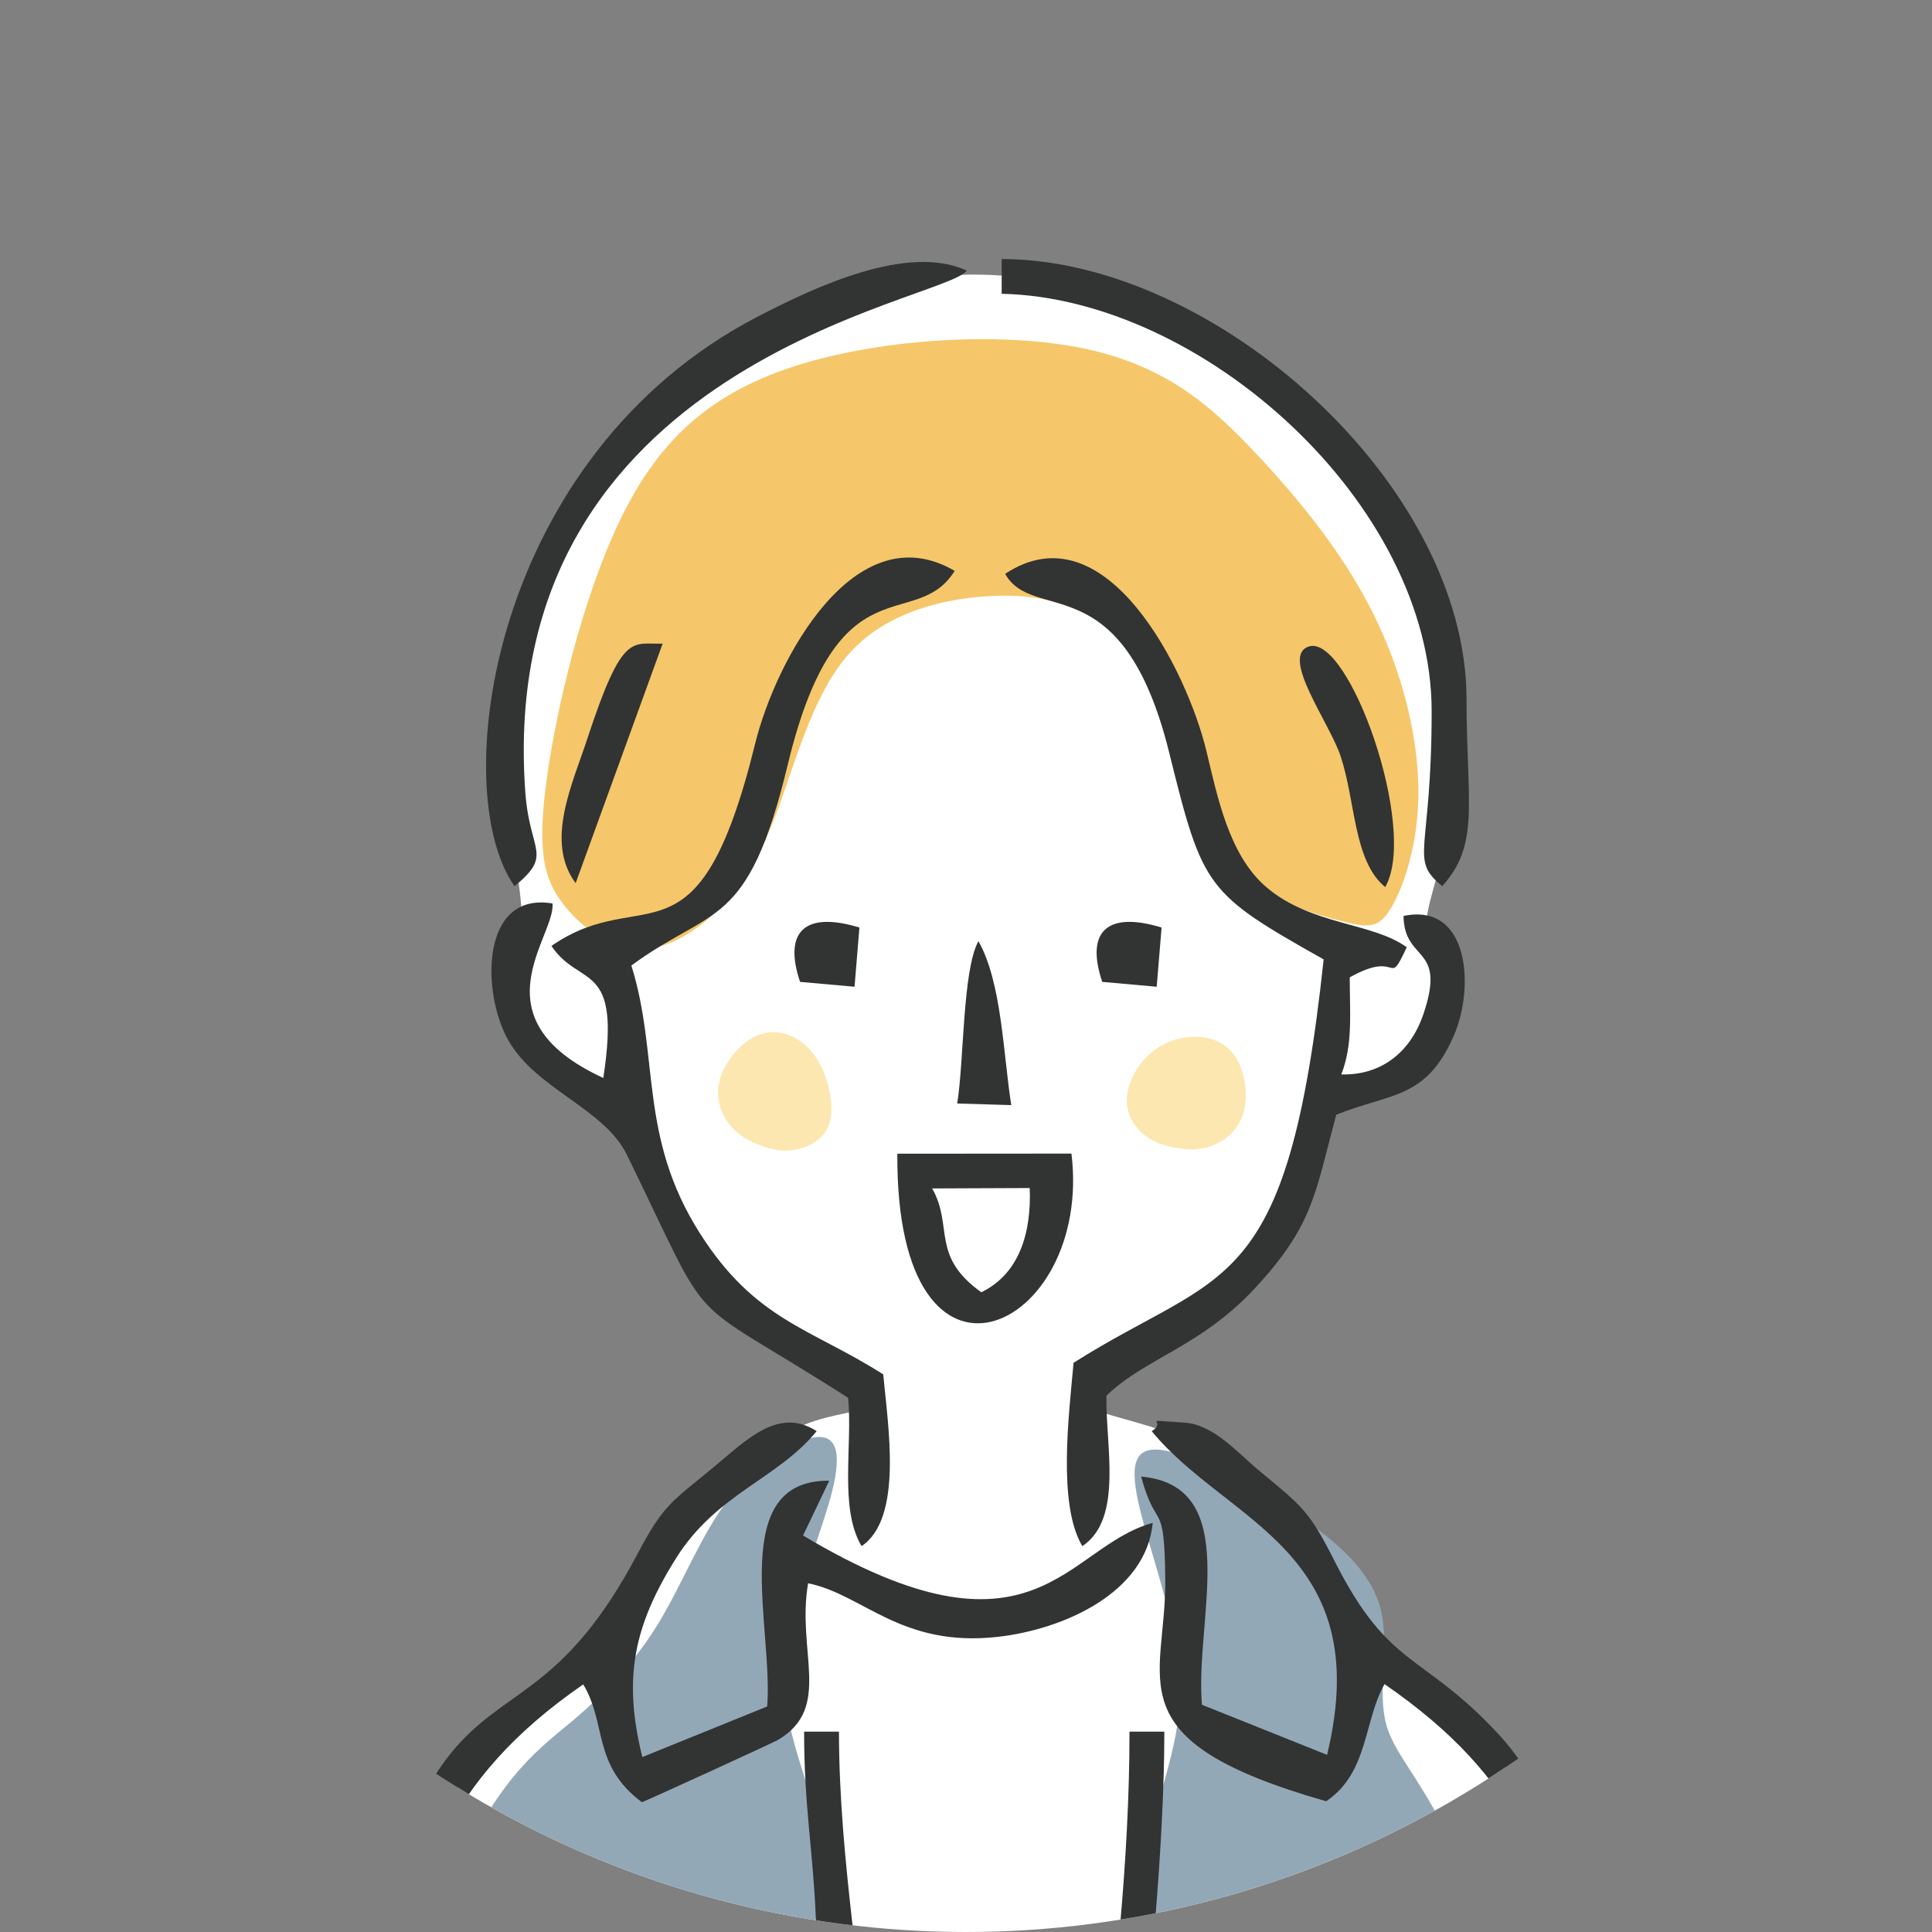 <?xml version="1.0" encoding="UTF-8"?>
<svg id="_レイヤー_2" data-name="レイヤー 2" xmlns="http://www.w3.org/2000/svg" xmlns:xlink="http://www.w3.org/1999/xlink" viewBox="0 0 567 567">
  <rect x="0" y="0" width="567" height="567" fill="#808080" stroke="none"/>
  <defs>
    <style>
      .cls-1 {
        clip-path: url(#clippath);
      }

      .cls-2 {
        fill: none;
      }

      .cls-2, .cls-3, .cls-4, .cls-5, .cls-6, .cls-7 {
        stroke-width: 0px;
      }

      .cls-3 {
        fill: #fff;
      }

      .cls-3, .cls-4, .cls-5, .cls-6, .cls-7 {
        fill-rule: evenodd;
      }

      .cls-4 {
        fill: #f5c76a;
      }

      .cls-5 {
        fill: #fde7b0;
      }

      .cls-6 {
        fill: #323333;
      }

      .cls-7 {
        fill: #93a8b6;
      }
    </style>
    <clipPath id="clippath">
      <circle class="cls-2" cx="283.5" cy="283.5" r="283.5"/>
    </clipPath>
  </defs>
  <g id="_レイヤー_1-2" data-name="レイヤー 1">
    <g class="cls-1">
      <g>
        <path class="cls-3" d="M80.03,801.11c.48-3.3.96-6.65,1.43-10.03,3.87-27.83,7.38-58.1,11.48-92.39,4.11-34.29,8.8-72.59,15.11-102.57,6.32-29.97,14.26-51.61,23.26-67.06,9.01-15.45,19.1-24.72,26.07-30.67,6.99-5.95,10.87-8.57,14.33-10.23,3.46-1.66,6.49-2.35,8.81-5.34,2.32-3,3.92-8.3,6.85-14.59,2.93-6.29,7.17-13.58,13.56-21.28,6.39-7.7,14.91-15.83,21.79-21.04,6.88-5.21,12.13-7.52,16.49-8.93,4.36-1.41,7.81-1.92,10.1-2.5,2.29-.58,3.41-1.22,3.97-2.8.56-1.58.55-4.12-1.08-5.89-1.62-1.77-4.88-2.78-11.07-5.16-6.19-2.38-15.32-6.14-23.57-14.23-8.26-8.09-15.64-20.51-20.56-30.96-4.93-10.45-7.4-18.92-9.89-23.58-2.47-4.66-4.95-5.5-6.67-6.27-1.72-.77-2.68-1.47-6.08-4.23-3.41-2.75-9.27-7.56-13.84-13.85-4.59-6.29-7.89-14.06-9.26-19.11-1.38-5.05-.82-7.38-.05-9.39.77-2.01,1.73-3.68,1.89-7.72.17-4.04-.48-10.45-1.67-17-1.19-6.54-2.92-13.22-2.94-23.39-.03-10.16,1.66-23.81,3.65-36.61,1.99-12.8,4.26-24.77,12.07-38.3,7.8-13.53,21.12-28.64,35.4-40.81,14.27-12.16,29.51-21.38,42.59-26.7,13.08-5.31,24-6.72,32.97-7.42,8.97-.7,15.98-.7,25.62.51,9.65,1.21,21.94,3.64,34.72,9.23,12.78,5.59,26.06,14.34,38.68,23.82,12.61,9.47,24.56,19.67,32.65,32.92,8.1,13.26,12.35,29.57,15,43.73,2.66,14.16,3.71,26.16,3.75,36.01.03,9.84-.94,17.52-2.59,24.63-1.64,7.11-3.94,13.65-4.29,17.78-.34,4.13,1.26,5.85,2.47,9.5,1.2,3.65,2,9.22,1.4,15.19s-2.6,12.35-5.77,16.63c-3.18,4.28-7.53,6.45-12.01,8.12-4.48,1.67-9.09,2.82-12,3.53-2.9.71-4.12.99-5.59,5.79-1.48,4.8-3.21,14.13-6.71,23.08-3.49,8.95-8.74,17.53-16.31,24.96-7.56,7.43-17.44,13.72-25.15,17.89-7.71,4.17-13.25,6.22-16.06,8.77-2.81,2.55-2.89,5.6-2.94,7.51-.05,1.91-.06,2.67,3.96,4.02,4.03,1.35,12.11,3.3,17.84,5.4,5.74,2.1,9.16,4.36,13.93,7.87,4.77,3.51,10.9,8.26,16.17,13.42,5.29,5.16,9.73,10.72,13.24,16.44,3.5,5.73,6.07,11.62,7.72,15.84,1.64,4.23,2.36,6.79,3.86,8.48,1.5,1.69,3.79,2.52,7.32,4.52,3.54,2.01,8.34,5.2,13.49,8.67,5.15,3.47,10.64,7.24,16.53,13.41,5.89,6.17,12.17,14.75,18.26,29.8,6.1,15.05,12.02,36.58,16.2,54.75,4.18,18.17,6.61,32.98,9.57,54.58,2.96,21.6,6.44,49.98,9.03,71.62,2.59,21.64,4.29,36.53,6.32,55.77.85,8.1,1.76,16.97,2.75,25.83H80.03Z"/>
        <path class="cls-7" d="M64.52,801.11c7.38-36.22,16.95-80.26,26.91-119.72,14.61-57.86,30.07-105.88,43.16-133.48,13.1-27.6,23.83-34.79,33.55-42.99,9.71-8.2,18.42-17.42,25.44-29.1,7.02-11.68,12.36-25.83,20.52-36.27,8.15-10.45,19.14-17.2,25.41-17.79,6.27-.59,7.83,4.98,4.02,18.49-3.81,13.52-12.97,34.99-13.2,52.65-.22,17.66,8.48,31.51,15.66,64.03,7.17,32.52,12.79,83.72,12.79,138.38,0,35.88-2.43,73.26-5.96,105.79H64.52Z"/>
        <path class="cls-7" d="M491.73,801.11c-6.41-35.62-14.61-78.3-23.14-116.64-12.87-57.87-26.48-105.88-38.02-133.48-11.53-27.6-20.98-34.79-23.74-44.91-2.76-10.13,1.16-23.18-1.72-34.08-2.88-10.9-12.55-19.63-25.53-28.15-12.98-8.53-29.27-16.85-38.09-18.23-8.83-1.38-10.2,4.19-6.85,17.71,3.35,13.52,11.43,34.99,11.62,52.65.21,17.66-7.47,31.51-13.78,64.03-6.32,32.52-11.28,83.72-11.27,138.38,0,34.76,2.01,70.92,4.96,102.72h165.56Z"/>
        <path class="cls-4" d="M290.17,174.95c-12.42.74-29.66,4.29-40.83,16.7-11.18,12.41-16.3,33.69-22.06,48.53-5.76,14.85-12.16,23.26-19.27,29.35-7.11,6.1-14.92,9.88-22.68,8.84-7.77-1.04-15.48-6.9-20.44-13.58-4.95-6.68-7.14-14.19-4.81-33.28,2.33-19.09,9.18-49.77,19.31-73.22,10.14-23.45,23.56-39.67,48.89-49.12,25.34-9.44,62.57-12.12,88.06-7.25,25.48,4.86,39.21,17.26,52.35,31.26,13.14,13.99,25.68,29.58,34.26,46.77,8.58,17.19,13.19,36,13.32,51.7.13,15.71-4.23,28.33-7.89,34.6-3.66,6.27-6.64,6.19-15.22,3.95-8.58-2.24-22.75-6.65-30.21-15-7.46-8.35-8.19-20.65-10.54-31.52-2.36-10.88-6.33-20.34-12.36-27.66-6.04-7.32-14.14-12.5-21.99-16.12-7.85-3.62-15.45-5.68-27.88-4.94h0Z"/>
        <path class="cls-5" d="M365.08,326.07c1.37-5.38.12-12.87-3.38-17.12-3.5-4.25-9.25-5.25-14.24-4.43-5,.82-9.25,3.46-12.24,7.08-3,3.62-4.75,8.24-4.51,12.17.25,3.93,2.5,7.17,5.13,9.3,2.62,2.13,5.62,3.12,8.99,3.75,3.38.63,7.12.88,10.99-.62,3.88-1.5,7.88-4.75,9.25-10.12h0Z"/>
        <path class="cls-5" d="M211.28,316.69c1.53-5.33,6.4-11.17,11.56-13.07,5.17-1.9,10.64.14,14.36,3.92,3.73,3.78,5.71,9.28,6.47,13.93s.28,8.42-1.74,11.14c-2.03,2.72-5.61,4.39-8.95,4.9-3.34.51-6.43-.14-9.66-1.31-3.23-1.17-6.59-2.84-9.17-6.1-2.58-3.25-4.4-8.08-2.86-13.41h0Z"/>
        <path class="cls-6" d="M75.6,801.11c6.33-47.72,9.97-95.84,16.91-143.41,29.14-199.63,53.78-124.41,94.59-201.68,7.7-14.59,10.11-15.31,22.29-25.4,9.71-8.04,19.05-17.82,30.29-10.61-11.51,14.07-29.31,18.31-41.19,37.17-12.72,20.2-15.63,35.6-9.98,58.48l36.65-14.85c1.82-23.36-11.97-66.53,18.21-66.26l-7.69,16.09c68.21,40.73,77.01,3.22,102.62-3.7-1.95,20.53-26.15,31.2-45.21,33.41-28.65,3.33-39.79-12.48-55.93-15.69-3.45,20.09,7.21,36.49-8.82,45.96-1.41.84-38.66,17.87-39.95,18.3-14.63-10.97-10.22-22.9-17.22-34.59-40.73,28.15-49.84,57.54-58.89,104.82-12.67,66.15-18.46,134.62-27.36,201.95h-9.32ZM142.53,801.11c2.3-33.15,3.69-66.33,4.67-99.06.46-15.65,3.55-20.77,3.51-37.32,20.96,5.69,6.61,42.52,6.75,61.18.2,25.28-1.61,50.2-3.97,75.19h-10.97ZM251.77,801.11c2.4-26.65,2.93-52.76,1.09-74.94l-13.44-163.55c-.87-20.2-3.43-32.43-3.43-54.42h10.23c0,37.43,7.25,76.22,10.01,112.52,4.47,58.81,9.83,120.81,5.78,180.39h-10.24ZM315.76,801.11c-1.3-21.68-1.24-43.56-1.38-68.36-.44-76.42,17.1-148.15,17.1-224.55h10.23c.01,31.69-4.26,79.14-8.79,110.33-4.74,32.52-5.28,73.86-8.08,107.64-2.14,25.76-1.32,50.59,1.41,74.94h-10.49ZM425.53,801.11c-2.91-32.34-5.27-62.43-5.26-78.64.02-20.94-12.88-51.27,6.71-57.74-.03,17.07,3.34,23.66,3.55,40.7.17,14.43-1.15,29.29.79,43.45,2.12,15.44,3.46,34.23,4.51,52.23h-10.3ZM492.43,801.11c-9.02-68.25-14.3-137.84-27.57-204.8-9.37-47.3-18.23-74.22-58.53-102.06-6.12,10.76-4.68,25.99-17.12,34.38-62.89-17.91-46.99-35.19-47.23-64.83-.21-24.73-2.55-13.7-7.08-30.46,30.2,2.71,15.67,42.17,17.85,66.97l36.72,14.7c14.49-60.03-29.44-68.08-51.46-94.99,5.09-3.26-4.65-3.47,9.65-2.5,8.69.59,15.55,8.92,22.52,14.64,12.23,10.03,14.23,11.64,21.57,26.13,16.16,31.89,25.74,26.57,48.08,50.71,44.1,47.65,52.21,201.94,62.64,292.13h-10.05Z"/>
        <path class="cls-6" d="M162.13,265.15c-21.23-3.58-20.84,26.44-12.88,40.28,8.24,14.33,28.07,19.88,34.72,33.46,26.69,54.6,14.7,39.19,64.93,71.34,1.38,13.75-2.7,32.4,3.95,43.52,12.32-8.22,7.66-35.82,6.36-50.4-21.39-13.61-37.57-15.79-53.88-41.52-18.02-28.42-11.74-51.91-20.04-78.47,23.89-17.59,34.17-10.26,45.91-59,14.68-60.94,37.35-38.27,48.98-56.82-29.44-17.22-52.6,26.46-58.55,50.67-16.84,68.41-32.41,40.42-59.8,59.4,8.42,12.55,20.61,3.96,15.22,38.75-38.06-17.55-13.95-41.44-14.91-51.21h0Z"/>
        <path class="cls-6" d="M396.12,286.83c15.04-8.41,10.9,3.71,16.73-8.84-10.13-7.31-27.98-6.43-41.11-17.55-11.09-9.39-14.45-26.68-17.72-40.17-5.64-23.27-29.41-71.48-59.03-51.86,8.34,14.87,34.39-3.06,48.15,52.5,9.86,39.82,10.72,41.18,45.32,60.65-10.68,99.92-29.45,90.53-73.39,118.39-1.35,15.14-4.74,41.58,2.57,53.81,12.14-8.1,6.72-29.92,7.08-44.18,11.57-11.11,27.54-14.27,43.52-31.45,17.21-18.52,17.68-27.77,23.92-50.99,16.3-6.51,26.45-4.47,34.62-23.49,5.97-13.91,4.43-38.87-14.88-34.84.22,13.86,12.81,8.38,5.8,28.92-3.9,11.39-12.62,17.89-24.05,17.59,3.42-8.94,2.47-17.4,2.47-28.48h0Z"/>
        <path class="cls-6" d="M293.96,86.22c58.97,1.25,126.2,61.59,126.2,122.51,0,41.96-6.72,43.3,3.12,51.34,11.17-12.47,7.12-24.41,7.12-54.74,0-63.43-74.01-129.26-136.43-129.31v10.2h0Z"/>
        <path class="cls-6" d="M151.01,260.07c11.42-9.35,4.46-9.83,3.17-27.43-9.27-126.3,122.98-144.05,129.56-153.22-17.27-7.94-44.09,4.52-61.46,13.55-78.28,40.66-91.31,138.87-71.27,167.11h0Z"/>
        <path class="cls-6" d="M406.52,260.35c9.86-17.14-10.85-74.87-22.55-70.57-8.22,3.02,6.15,22.23,9.43,32.03,4.51,13.48,3.75,30.78,13.12,38.54h0Z"/>
        <path class="cls-6" d="M168.94,259.19l25.53-70.3c-8.96.31-11.7-3.79-22.08,27.84-4.43,13.51-12.52,30.26-3.45,42.45h0Z"/>
        <path class="cls-6" d="M280.91,323.85l15.88.48c-2.34-14.54-2.75-36.05-9.65-48.12-4.7,8.58-4.2,35.43-6.23,47.64h0Z"/>
        <path class="cls-6" d="M323.49,288.16l15.98,1.43,1.43-17.38c-16.14-4.91-22.34,1.27-17.42,15.95h0Z"/>
        <path class="cls-6" d="M234.81,288.16l15.98,1.43,1.43-17.38c-16.14-4.91-22.34,1.27-17.42,15.95h0Z"/>
        <path class="cls-6" d="M273.57,348.78l28.63-.12c.53,13.35-3.17,25.24-14.21,30.59-14.97-10.71-8.11-19.34-14.42-30.47h0ZM314.45,338.55l-51.1.04c-.5,79.3,57.44,52.05,51.1-.04h0Z"/>
      </g>
    </g>
  </g>
</svg>